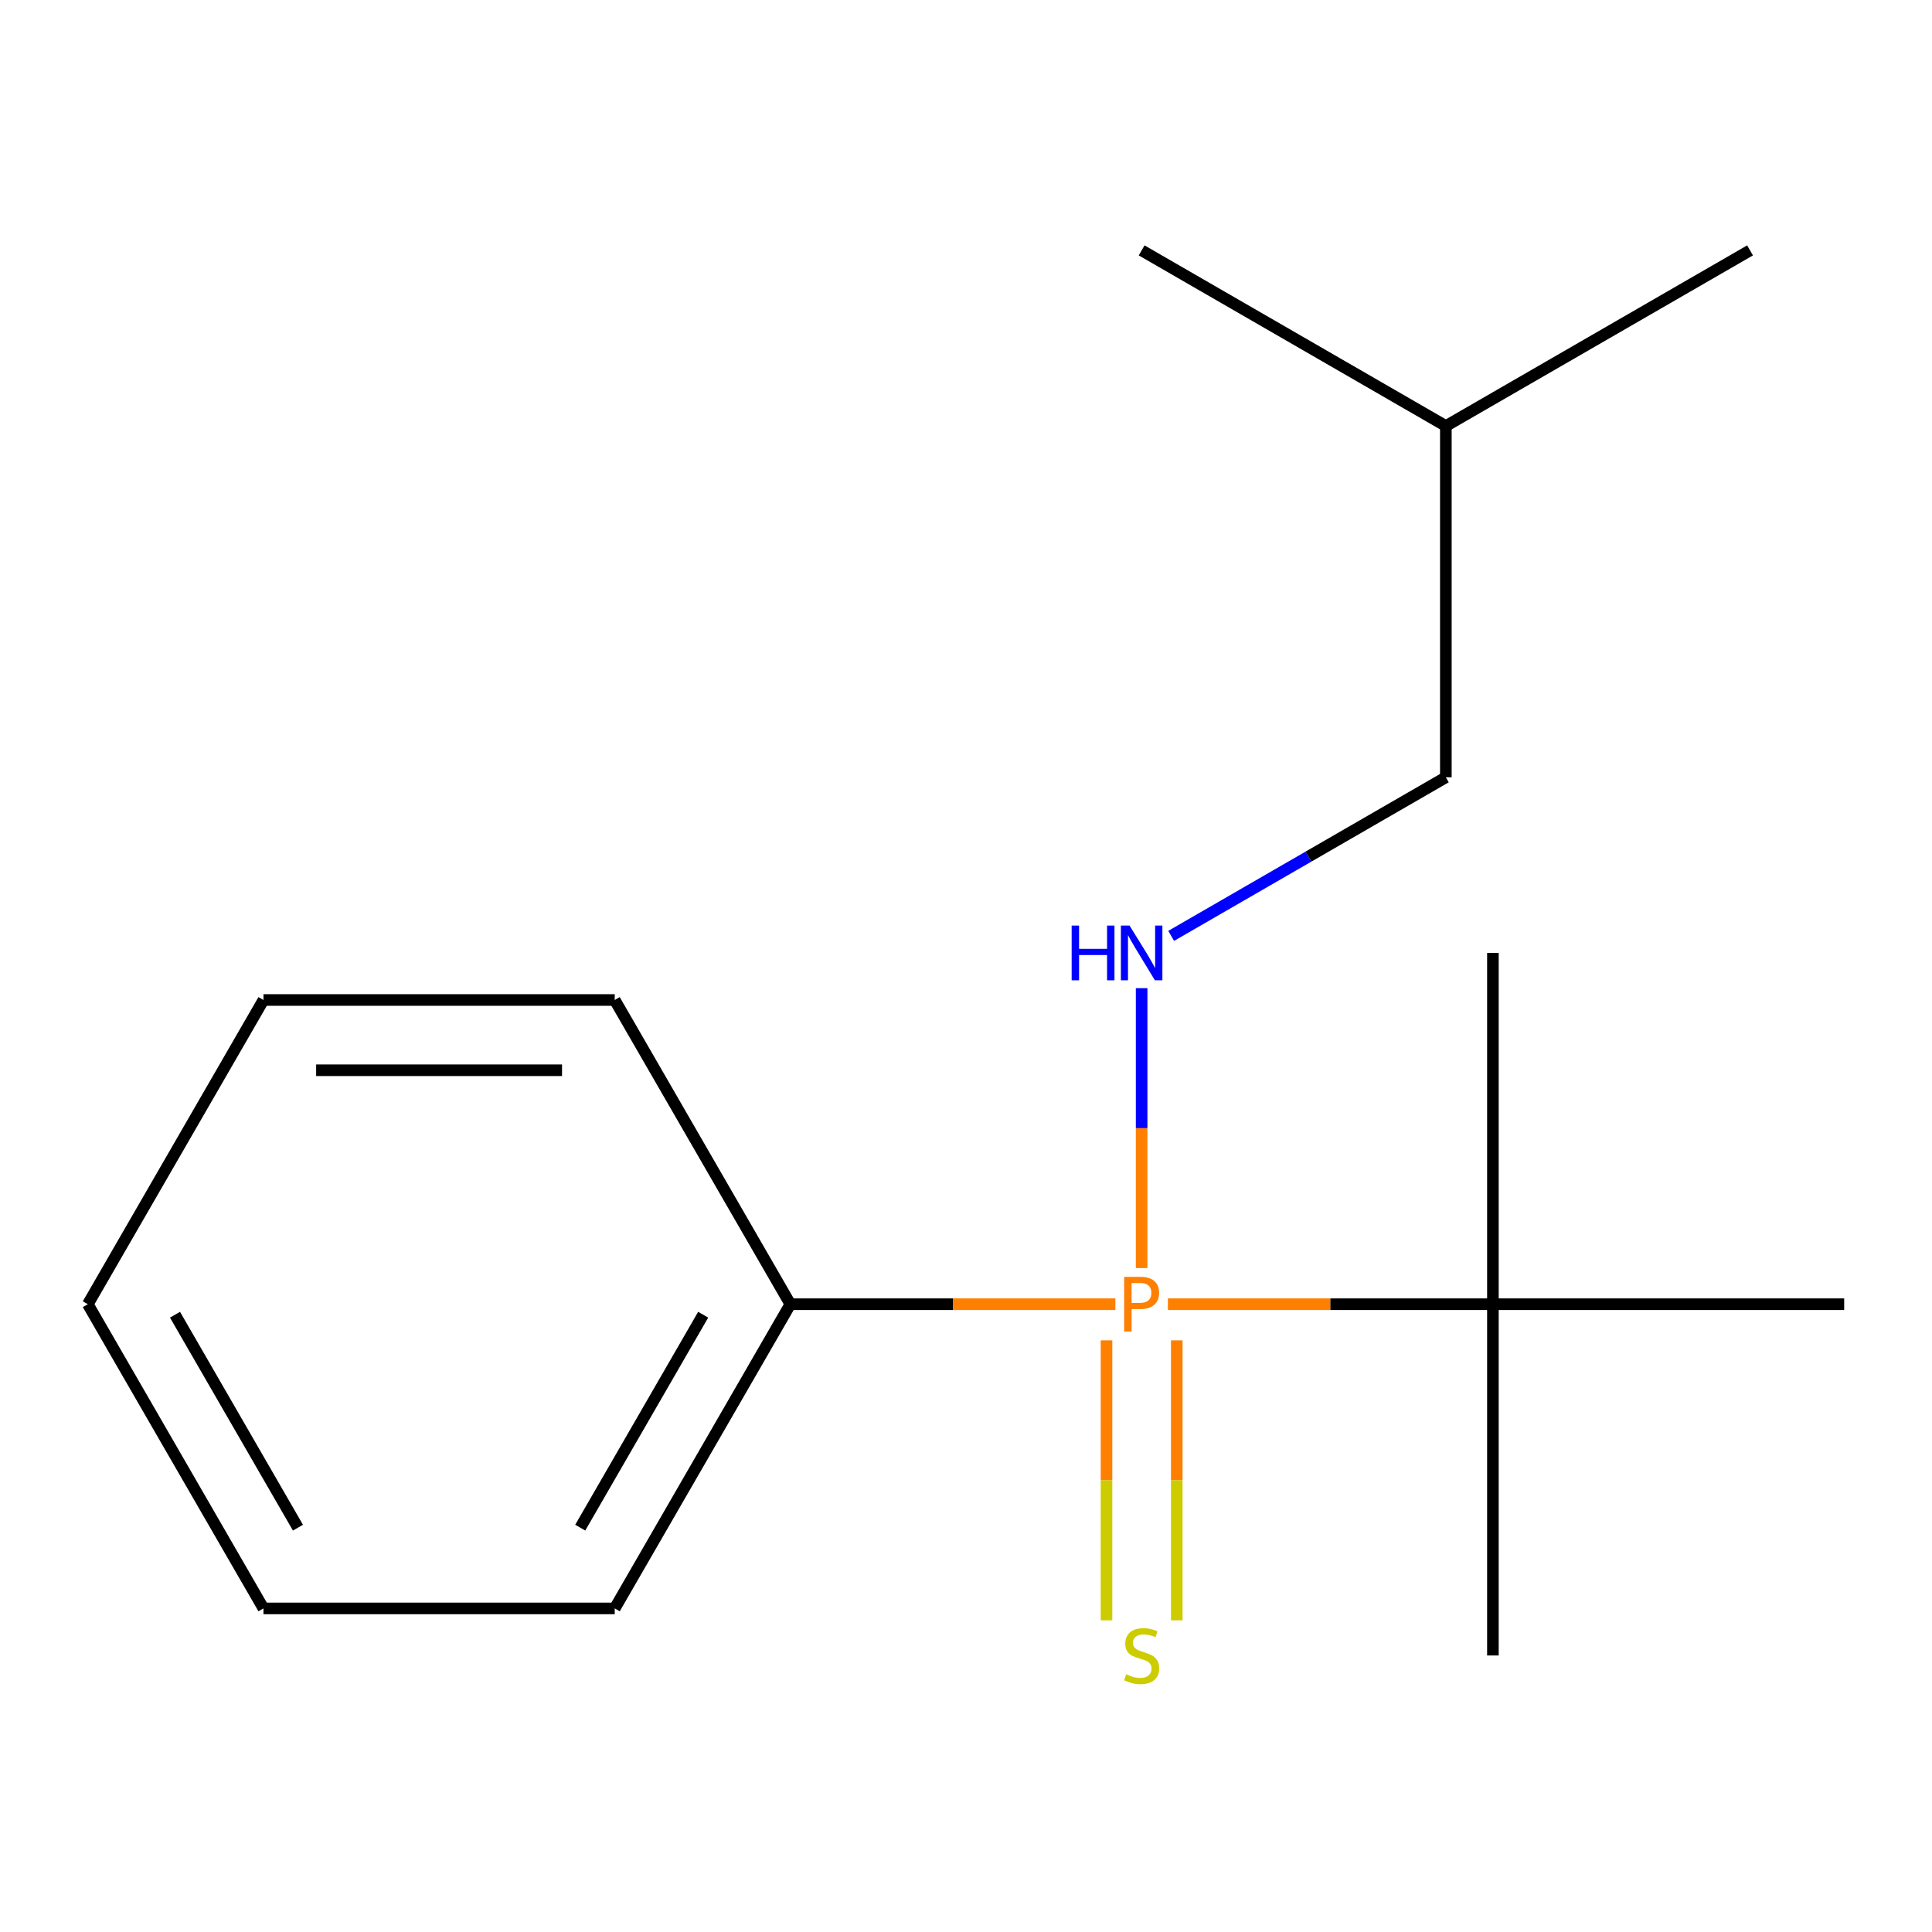 <?xml version='1.0' encoding='iso-8859-1'?>
<svg version='1.1' baseProfile='full'
              xmlns='http://www.w3.org/2000/svg'
                      xmlns:rdkit='http://www.rdkit.org/xml'
                      xmlns:xlink='http://www.w3.org/1999/xlink'
                  xml:space='preserve'
width='1000px' height='1000px' viewBox='0 0 1000 1000'>
<!-- END OF HEADER -->
<rect style='opacity:1.0;fill:#FFFFFF;stroke:none' width='1000' height='1000' x='0' y='0'> </rect>
<path class='bond-0' d='M 590.909,656.349 L 590.909,583.912' style='fill:none;fill-rule:evenodd;stroke:#FF7F00;stroke-width:6px;stroke-linecap:butt;stroke-linejoin:miter;stroke-opacity:1' />
<path class='bond-0' d='M 590.909,583.912 L 590.909,511.474' style='fill:none;fill-rule:evenodd;stroke:#0000FF;stroke-width:6px;stroke-linecap:butt;stroke-linejoin:miter;stroke-opacity:1' />
<path class='bond-1' d='M 604.495,675.055 L 688.611,675.055' style='fill:none;fill-rule:evenodd;stroke:#FF7F00;stroke-width:6px;stroke-linecap:butt;stroke-linejoin:miter;stroke-opacity:1' />
<path class='bond-1' d='M 688.611,675.055 L 772.727,675.055' style='fill:none;fill-rule:evenodd;stroke:#000000;stroke-width:6px;stroke-linecap:butt;stroke-linejoin:miter;stroke-opacity:1' />
<path class='bond-2' d='M 572.727,693.76 L 572.727,766.217' style='fill:none;fill-rule:evenodd;stroke:#FF7F00;stroke-width:6px;stroke-linecap:butt;stroke-linejoin:miter;stroke-opacity:1' />
<path class='bond-2' d='M 572.727,766.217 L 572.727,838.675' style='fill:none;fill-rule:evenodd;stroke:#CCCC00;stroke-width:6px;stroke-linecap:butt;stroke-linejoin:miter;stroke-opacity:1' />
<path class='bond-2' d='M 609.091,693.76 L 609.091,766.217' style='fill:none;fill-rule:evenodd;stroke:#FF7F00;stroke-width:6px;stroke-linecap:butt;stroke-linejoin:miter;stroke-opacity:1' />
<path class='bond-2' d='M 609.091,766.217 L 609.091,838.675' style='fill:none;fill-rule:evenodd;stroke:#CCCC00;stroke-width:6px;stroke-linecap:butt;stroke-linejoin:miter;stroke-opacity:1' />
<path class='bond-3' d='M 577.324,675.055 L 493.207,675.055' style='fill:none;fill-rule:evenodd;stroke:#FF7F00;stroke-width:6px;stroke-linecap:butt;stroke-linejoin:miter;stroke-opacity:1' />
<path class='bond-3' d='M 493.207,675.055 L 409.091,675.055' style='fill:none;fill-rule:evenodd;stroke:#000000;stroke-width:6px;stroke-linecap:butt;stroke-linejoin:miter;stroke-opacity:1' />
<path class='bond-4' d='M 606.195,484.411 L 677.281,443.369' style='fill:none;fill-rule:evenodd;stroke:#0000FF;stroke-width:6px;stroke-linecap:butt;stroke-linejoin:miter;stroke-opacity:1' />
<path class='bond-4' d='M 677.281,443.369 L 748.368,402.327' style='fill:none;fill-rule:evenodd;stroke:#000000;stroke-width:6px;stroke-linecap:butt;stroke-linejoin:miter;stroke-opacity:1' />
<path class='bond-5' d='M 772.727,675.055 L 772.727,493.236' style='fill:none;fill-rule:evenodd;stroke:#000000;stroke-width:6px;stroke-linecap:butt;stroke-linejoin:miter;stroke-opacity:1' />
<path class='bond-6' d='M 772.727,675.055 L 772.727,856.873' style='fill:none;fill-rule:evenodd;stroke:#000000;stroke-width:6px;stroke-linecap:butt;stroke-linejoin:miter;stroke-opacity:1' />
<path class='bond-7' d='M 772.727,675.055 L 954.545,675.055' style='fill:none;fill-rule:evenodd;stroke:#000000;stroke-width:6px;stroke-linecap:butt;stroke-linejoin:miter;stroke-opacity:1' />
<path class='bond-8' d='M 409.091,675.055 L 318.182,832.514' style='fill:none;fill-rule:evenodd;stroke:#000000;stroke-width:6px;stroke-linecap:butt;stroke-linejoin:miter;stroke-opacity:1' />
<path class='bond-8' d='M 363.963,680.492 L 300.326,790.713' style='fill:none;fill-rule:evenodd;stroke:#000000;stroke-width:6px;stroke-linecap:butt;stroke-linejoin:miter;stroke-opacity:1' />
<path class='bond-9' d='M 409.091,675.055 L 318.182,517.595' style='fill:none;fill-rule:evenodd;stroke:#000000;stroke-width:6px;stroke-linecap:butt;stroke-linejoin:miter;stroke-opacity:1' />
<path class='bond-10' d='M 748.368,402.327 L 748.368,220.509' style='fill:none;fill-rule:evenodd;stroke:#000000;stroke-width:6px;stroke-linecap:butt;stroke-linejoin:miter;stroke-opacity:1' />
<path class='bond-14' d='M 318.182,832.514 L 136.364,832.514' style='fill:none;fill-rule:evenodd;stroke:#000000;stroke-width:6px;stroke-linecap:butt;stroke-linejoin:miter;stroke-opacity:1' />
<path class='bond-13' d='M 318.182,517.595 L 136.364,517.595' style='fill:none;fill-rule:evenodd;stroke:#000000;stroke-width:6px;stroke-linecap:butt;stroke-linejoin:miter;stroke-opacity:1' />
<path class='bond-13' d='M 290.909,553.959 L 163.636,553.959' style='fill:none;fill-rule:evenodd;stroke:#000000;stroke-width:6px;stroke-linecap:butt;stroke-linejoin:miter;stroke-opacity:1' />
<path class='bond-11' d='M 748.368,220.509 L 905.827,129.6' style='fill:none;fill-rule:evenodd;stroke:#000000;stroke-width:6px;stroke-linecap:butt;stroke-linejoin:miter;stroke-opacity:1' />
<path class='bond-12' d='M 748.368,220.509 L 590.909,129.6' style='fill:none;fill-rule:evenodd;stroke:#000000;stroke-width:6px;stroke-linecap:butt;stroke-linejoin:miter;stroke-opacity:1' />
<path class='bond-15' d='M 136.364,517.595 L 45.455,675.055' style='fill:none;fill-rule:evenodd;stroke:#000000;stroke-width:6px;stroke-linecap:butt;stroke-linejoin:miter;stroke-opacity:1' />
<path class='bond-16' d='M 136.364,832.514 L 45.455,675.055' style='fill:none;fill-rule:evenodd;stroke:#000000;stroke-width:6px;stroke-linecap:butt;stroke-linejoin:miter;stroke-opacity:1' />
<path class='bond-16' d='M 154.219,790.713 L 90.583,680.492' style='fill:none;fill-rule:evenodd;stroke:#000000;stroke-width:6px;stroke-linecap:butt;stroke-linejoin:miter;stroke-opacity:1' />
<path  class='atom-0' d='M 590.229 660.895
Q 595.069 660.895, 597.509 663.095
Q 599.949 665.255, 599.949 669.215
Q 599.949 673.135, 597.429 675.375
Q 594.949 677.575, 590.229 677.575
L 585.709 677.575
L 585.709 689.215
L 581.869 689.215
L 581.869 660.895
L 590.229 660.895
M 590.229 674.375
Q 592.989 674.375, 594.469 673.055
Q 595.949 671.735, 595.949 669.215
Q 595.949 666.695, 594.469 665.415
Q 593.029 664.095, 590.229 664.095
L 585.709 664.095
L 585.709 674.375
L 590.229 674.375
' fill='#FF7F00'/>
<path  class='atom-1' d='M 554.689 479.076
L 558.529 479.076
L 558.529 491.116
L 573.009 491.116
L 573.009 479.076
L 576.849 479.076
L 576.849 507.396
L 573.009 507.396
L 573.009 494.316
L 558.529 494.316
L 558.529 507.396
L 554.689 507.396
L 554.689 479.076
' fill='#0000FF'/>
<path  class='atom-1' d='M 584.649 479.076
L 593.929 494.076
Q 594.849 495.556, 596.329 498.236
Q 597.809 500.916, 597.889 501.076
L 597.889 479.076
L 601.649 479.076
L 601.649 507.396
L 597.769 507.396
L 587.809 490.996
Q 586.649 489.076, 585.409 486.876
Q 584.209 484.676, 583.849 483.996
L 583.849 507.396
L 580.169 507.396
L 580.169 479.076
L 584.649 479.076
' fill='#0000FF'/>
<path  class='atom-3' d='M 582.909 866.593
Q 583.229 866.713, 584.549 867.273
Q 585.869 867.833, 587.309 868.193
Q 588.789 868.513, 590.229 868.513
Q 592.909 868.513, 594.469 867.233
Q 596.029 865.913, 596.029 863.633
Q 596.029 862.073, 595.229 861.113
Q 594.469 860.153, 593.269 859.633
Q 592.069 859.113, 590.069 858.513
Q 587.549 857.753, 586.029 857.033
Q 584.549 856.313, 583.469 854.793
Q 582.429 853.273, 582.429 850.713
Q 582.429 847.153, 584.829 844.953
Q 587.269 842.753, 592.069 842.753
Q 595.349 842.753, 599.069 844.313
L 598.149 847.393
Q 594.749 845.993, 592.189 845.993
Q 589.429 845.993, 587.909 847.153
Q 586.389 848.273, 586.429 850.233
Q 586.429 851.753, 587.189 852.673
Q 587.989 853.593, 589.109 854.113
Q 590.269 854.633, 592.189 855.233
Q 594.749 856.033, 596.269 856.833
Q 597.789 857.633, 598.869 859.273
Q 599.989 860.873, 599.989 863.633
Q 599.989 867.553, 597.349 869.673
Q 594.749 871.753, 590.389 871.753
Q 587.869 871.753, 585.949 871.193
Q 584.069 870.673, 581.829 869.753
L 582.909 866.593
' fill='#CCCC00'/>
</svg>
